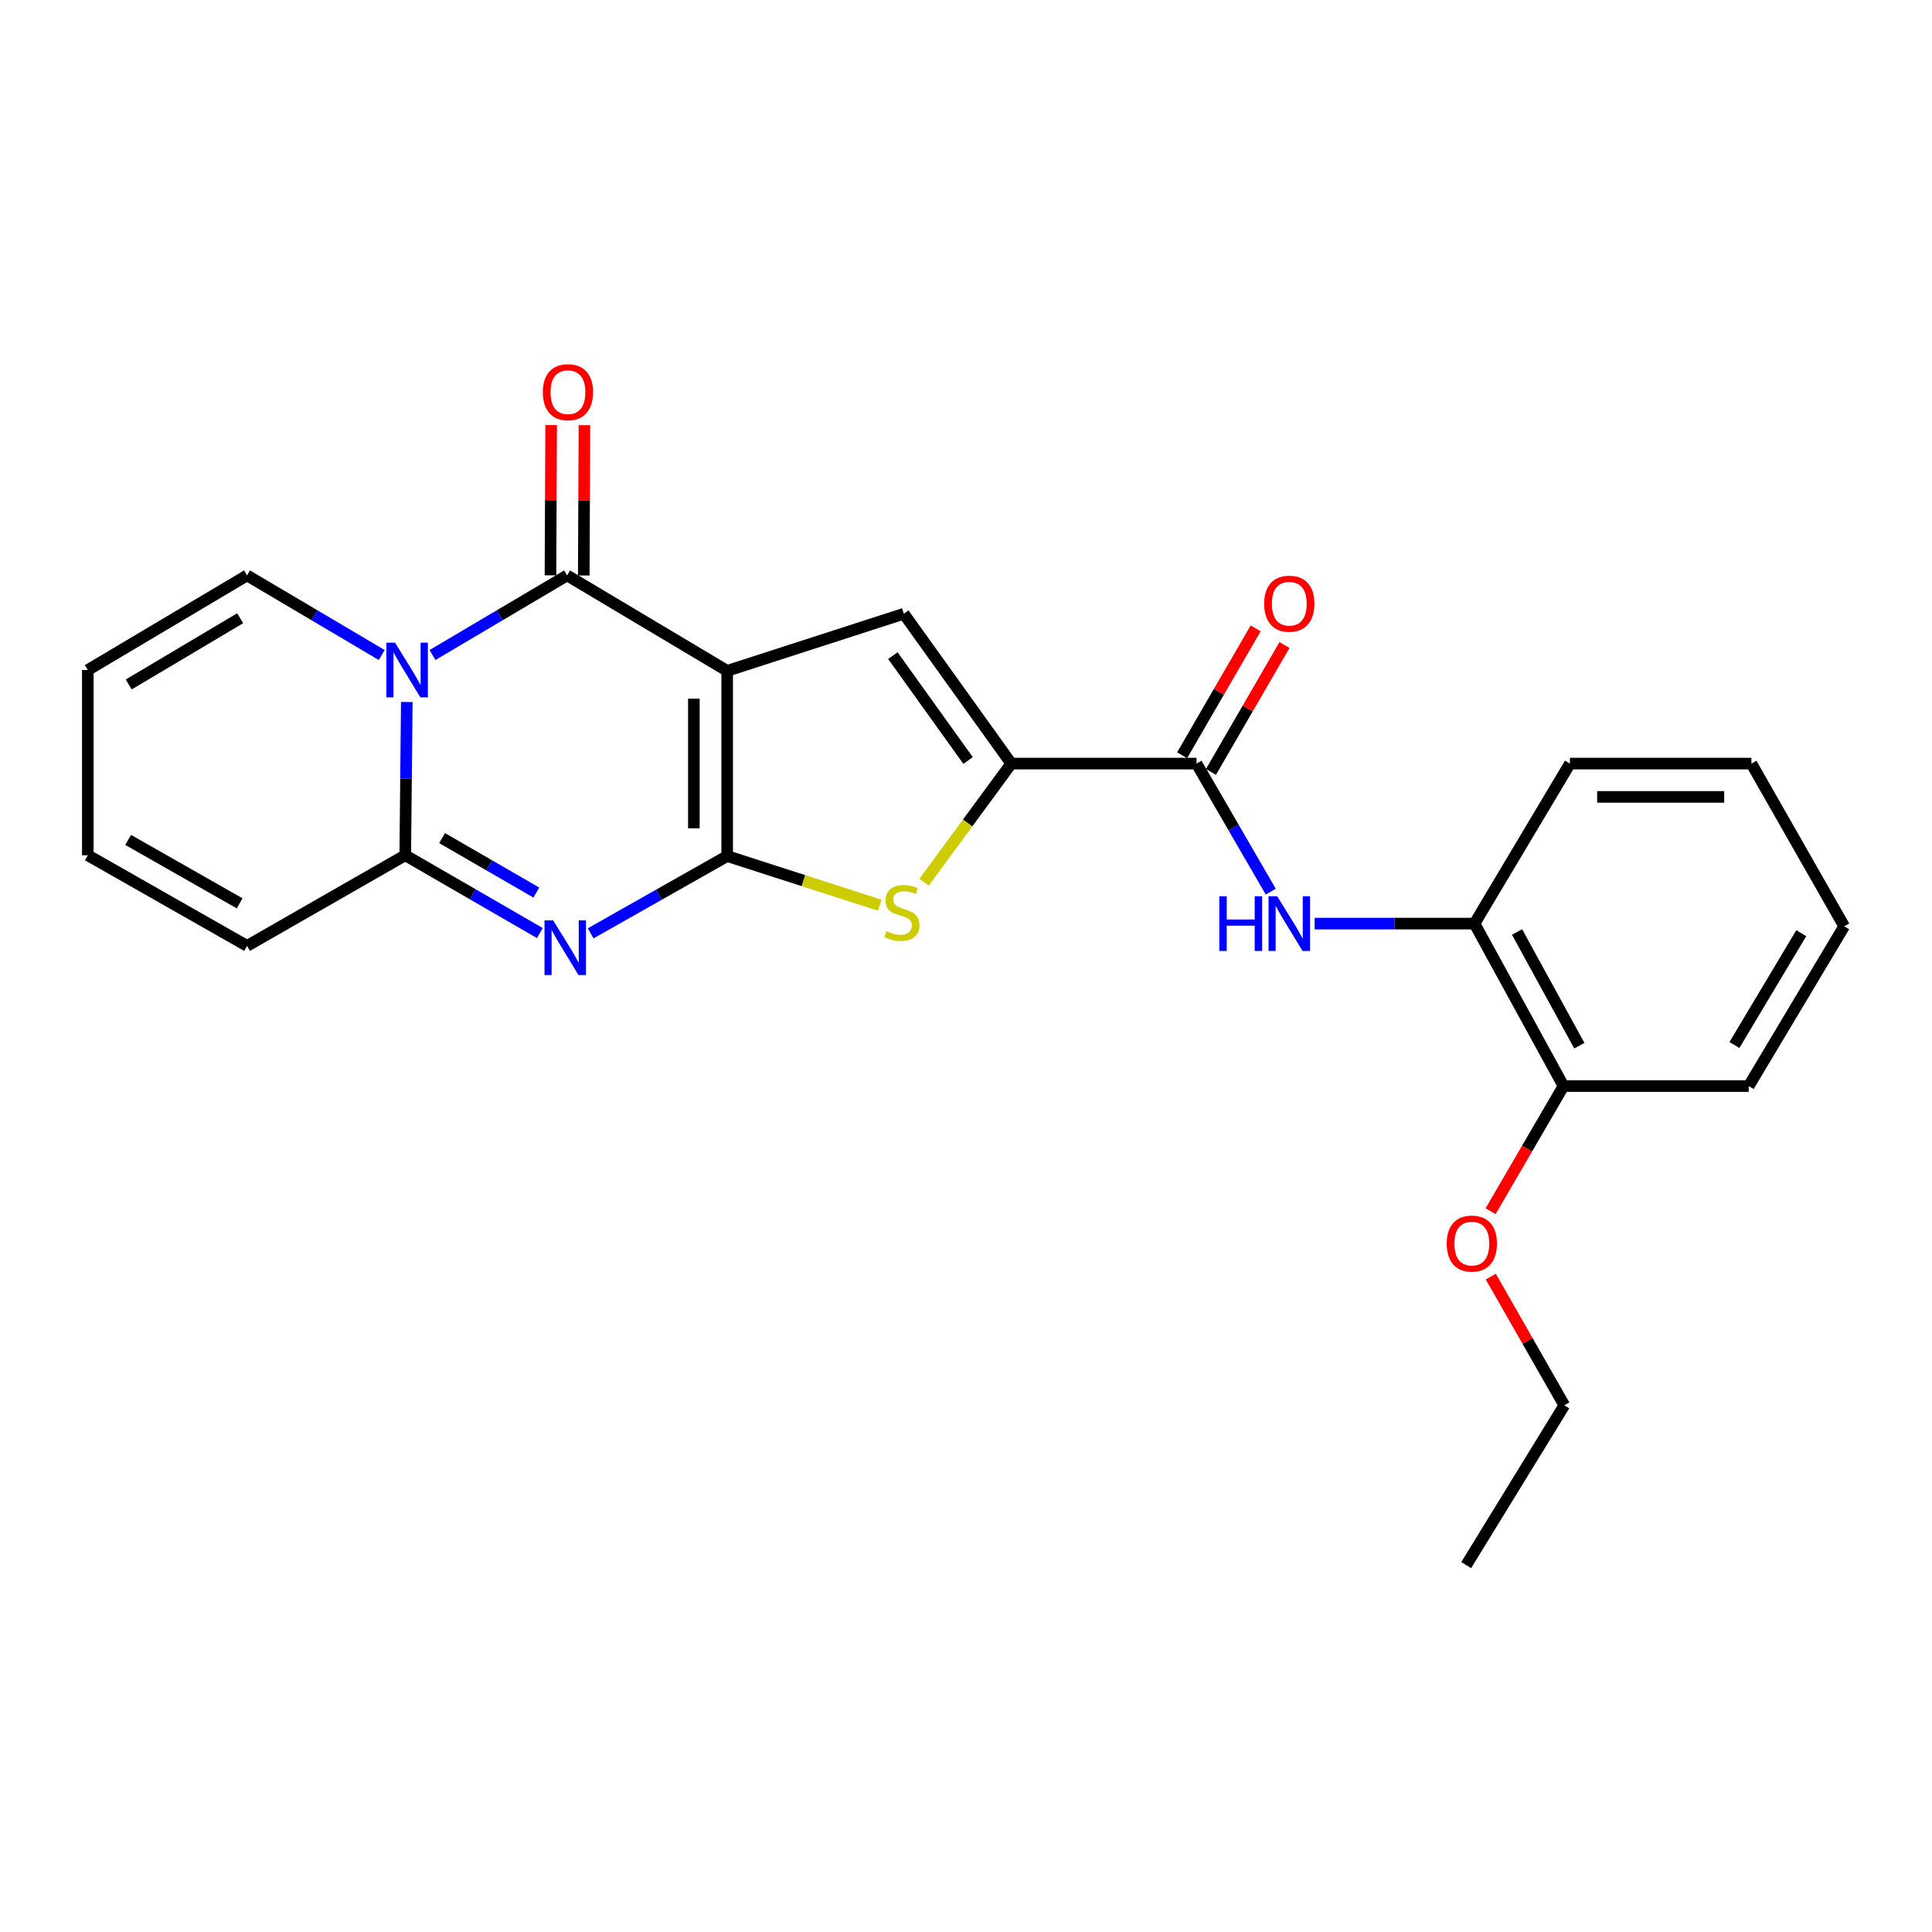 <?xml version='1.0' encoding='iso-8859-1'?>
<svg version='1.1' baseProfile='full'
              xmlns='http://www.w3.org/2000/svg'
                      xmlns:rdkit='http://www.rdkit.org/xml'
                      xmlns:xlink='http://www.w3.org/1999/xlink'
                  xml:space='preserve'
width='1000px' height='1000px' viewBox='0 0 1000 1000'>
<!-- END OF HEADER -->
<rect style='opacity:1.0;fill:#FFFFFF;stroke:none' width='1000' height='1000' x='0' y='0'> </rect>
<path class='bond-0' d='M 376.383,347.231 L 376.383,443.097' style='fill:none;fill-rule:evenodd;stroke:#000000;stroke-width:6px;stroke-linecap:butt;stroke-linejoin:miter;stroke-opacity:1' />
<path class='bond-0' d='M 359.146,361.611 L 359.146,428.717' style='fill:none;fill-rule:evenodd;stroke:#000000;stroke-width:6px;stroke-linecap:butt;stroke-linejoin:miter;stroke-opacity:1' />
<path class='bond-3' d='M 376.383,347.231 L 293.541,297.828' style='fill:none;fill-rule:evenodd;stroke:#000000;stroke-width:6px;stroke-linecap:butt;stroke-linejoin:miter;stroke-opacity:1' />
<path class='bond-5' d='M 376.383,347.231 L 467.815,317.679' style='fill:none;fill-rule:evenodd;stroke:#000000;stroke-width:6px;stroke-linecap:butt;stroke-linejoin:miter;stroke-opacity:1' />
<path class='bond-2' d='M 376.383,443.097 L 341.052,463.099' style='fill:none;fill-rule:evenodd;stroke:#000000;stroke-width:6px;stroke-linecap:butt;stroke-linejoin:miter;stroke-opacity:1' />
<path class='bond-2' d='M 341.052,463.099 L 305.721,483.102' style='fill:none;fill-rule:evenodd;stroke:#0000FF;stroke-width:6px;stroke-linecap:butt;stroke-linejoin:miter;stroke-opacity:1' />
<path class='bond-6' d='M 376.383,443.097 L 415.878,455.821' style='fill:none;fill-rule:evenodd;stroke:#000000;stroke-width:6px;stroke-linecap:butt;stroke-linejoin:miter;stroke-opacity:1' />
<path class='bond-6' d='M 415.878,455.821 L 455.373,468.546' style='fill:none;fill-rule:evenodd;stroke:#CCCC00;stroke-width:6px;stroke-linecap:butt;stroke-linejoin:miter;stroke-opacity:1' />
<path class='bond-1' d='M 223.873,339.035 L 258.707,318.431' style='fill:none;fill-rule:evenodd;stroke:#0000FF;stroke-width:6px;stroke-linecap:butt;stroke-linejoin:miter;stroke-opacity:1' />
<path class='bond-1' d='M 258.707,318.431 L 293.541,297.828' style='fill:none;fill-rule:evenodd;stroke:#000000;stroke-width:6px;stroke-linecap:butt;stroke-linejoin:miter;stroke-opacity:1' />
<path class='bond-4' d='M 210.559,363.367 L 210.155,403.026' style='fill:none;fill-rule:evenodd;stroke:#0000FF;stroke-width:6px;stroke-linecap:butt;stroke-linejoin:miter;stroke-opacity:1' />
<path class='bond-4' d='M 210.155,403.026 L 209.751,442.685' style='fill:none;fill-rule:evenodd;stroke:#000000;stroke-width:6px;stroke-linecap:butt;stroke-linejoin:miter;stroke-opacity:1' />
<path class='bond-10' d='M 197.581,339.038 L 162.728,318.433' style='fill:none;fill-rule:evenodd;stroke:#0000FF;stroke-width:6px;stroke-linecap:butt;stroke-linejoin:miter;stroke-opacity:1' />
<path class='bond-10' d='M 162.728,318.433 L 127.875,297.828' style='fill:none;fill-rule:evenodd;stroke:#000000;stroke-width:6px;stroke-linecap:butt;stroke-linejoin:miter;stroke-opacity:1' />
<path class='bond-26' d='M 279.442,482.958 L 244.596,462.821' style='fill:none;fill-rule:evenodd;stroke:#0000FF;stroke-width:6px;stroke-linecap:butt;stroke-linejoin:miter;stroke-opacity:1' />
<path class='bond-26' d='M 244.596,462.821 L 209.751,442.685' style='fill:none;fill-rule:evenodd;stroke:#000000;stroke-width:6px;stroke-linecap:butt;stroke-linejoin:miter;stroke-opacity:1' />
<path class='bond-26' d='M 277.613,461.992 L 253.221,447.897' style='fill:none;fill-rule:evenodd;stroke:#0000FF;stroke-width:6px;stroke-linecap:butt;stroke-linejoin:miter;stroke-opacity:1' />
<path class='bond-26' d='M 253.221,447.897 L 228.829,433.802' style='fill:none;fill-rule:evenodd;stroke:#000000;stroke-width:6px;stroke-linecap:butt;stroke-linejoin:miter;stroke-opacity:1' />
<path class='bond-12' d='M 302.159,297.866 L 302.332,258.979' style='fill:none;fill-rule:evenodd;stroke:#000000;stroke-width:6px;stroke-linecap:butt;stroke-linejoin:miter;stroke-opacity:1' />
<path class='bond-12' d='M 302.332,258.979 L 302.504,220.091' style='fill:none;fill-rule:evenodd;stroke:#FF0000;stroke-width:6px;stroke-linecap:butt;stroke-linejoin:miter;stroke-opacity:1' />
<path class='bond-12' d='M 284.922,297.79 L 285.095,258.902' style='fill:none;fill-rule:evenodd;stroke:#000000;stroke-width:6px;stroke-linecap:butt;stroke-linejoin:miter;stroke-opacity:1' />
<path class='bond-12' d='M 285.095,258.902 L 285.268,220.015' style='fill:none;fill-rule:evenodd;stroke:#FF0000;stroke-width:6px;stroke-linecap:butt;stroke-linejoin:miter;stroke-opacity:1' />
<path class='bond-13' d='M 209.751,442.685 L 127.875,489.588' style='fill:none;fill-rule:evenodd;stroke:#000000;stroke-width:6px;stroke-linecap:butt;stroke-linejoin:miter;stroke-opacity:1' />
<path class='bond-7' d='M 467.815,317.679 L 523.433,395.236' style='fill:none;fill-rule:evenodd;stroke:#000000;stroke-width:6px;stroke-linecap:butt;stroke-linejoin:miter;stroke-opacity:1' />
<path class='bond-7' d='M 462.15,339.358 L 501.083,393.647' style='fill:none;fill-rule:evenodd;stroke:#000000;stroke-width:6px;stroke-linecap:butt;stroke-linejoin:miter;stroke-opacity:1' />
<path class='bond-25' d='M 478.298,456.634 L 500.865,425.935' style='fill:none;fill-rule:evenodd;stroke:#CCCC00;stroke-width:6px;stroke-linecap:butt;stroke-linejoin:miter;stroke-opacity:1' />
<path class='bond-25' d='M 500.865,425.935 L 523.433,395.236' style='fill:none;fill-rule:evenodd;stroke:#000000;stroke-width:6px;stroke-linecap:butt;stroke-linejoin:miter;stroke-opacity:1' />
<path class='bond-8' d='M 523.433,395.236 L 619.327,395.236' style='fill:none;fill-rule:evenodd;stroke:#000000;stroke-width:6px;stroke-linecap:butt;stroke-linejoin:miter;stroke-opacity:1' />
<path class='bond-9' d='M 619.327,395.236 L 638.532,428.371' style='fill:none;fill-rule:evenodd;stroke:#000000;stroke-width:6px;stroke-linecap:butt;stroke-linejoin:miter;stroke-opacity:1' />
<path class='bond-9' d='M 638.532,428.371 L 657.737,461.505' style='fill:none;fill-rule:evenodd;stroke:#0000FF;stroke-width:6px;stroke-linecap:butt;stroke-linejoin:miter;stroke-opacity:1' />
<path class='bond-14' d='M 626.784,399.557 L 645.816,366.712' style='fill:none;fill-rule:evenodd;stroke:#000000;stroke-width:6px;stroke-linecap:butt;stroke-linejoin:miter;stroke-opacity:1' />
<path class='bond-14' d='M 645.816,366.712 L 664.848,333.868' style='fill:none;fill-rule:evenodd;stroke:#FF0000;stroke-width:6px;stroke-linecap:butt;stroke-linejoin:miter;stroke-opacity:1' />
<path class='bond-14' d='M 611.87,390.915 L 630.902,358.07' style='fill:none;fill-rule:evenodd;stroke:#000000;stroke-width:6px;stroke-linecap:butt;stroke-linejoin:miter;stroke-opacity:1' />
<path class='bond-14' d='M 630.902,358.07 L 649.935,325.226' style='fill:none;fill-rule:evenodd;stroke:#FF0000;stroke-width:6px;stroke-linecap:butt;stroke-linejoin:miter;stroke-opacity:1' />
<path class='bond-11' d='M 680.468,478.059 L 721.833,478.059' style='fill:none;fill-rule:evenodd;stroke:#0000FF;stroke-width:6px;stroke-linecap:butt;stroke-linejoin:miter;stroke-opacity:1' />
<path class='bond-11' d='M 721.833,478.059 L 763.197,478.059' style='fill:none;fill-rule:evenodd;stroke:#000000;stroke-width:6px;stroke-linecap:butt;stroke-linejoin:miter;stroke-opacity:1' />
<path class='bond-15' d='M 127.875,297.828 L 45.455,346.81' style='fill:none;fill-rule:evenodd;stroke:#000000;stroke-width:6px;stroke-linecap:butt;stroke-linejoin:miter;stroke-opacity:1' />
<path class='bond-15' d='M 124.318,319.993 L 66.624,354.28' style='fill:none;fill-rule:evenodd;stroke:#000000;stroke-width:6px;stroke-linecap:butt;stroke-linejoin:miter;stroke-opacity:1' />
<path class='bond-16' d='M 763.197,478.059 L 809.258,562.146' style='fill:none;fill-rule:evenodd;stroke:#000000;stroke-width:6px;stroke-linecap:butt;stroke-linejoin:miter;stroke-opacity:1' />
<path class='bond-16' d='M 785.224,482.391 L 817.466,541.252' style='fill:none;fill-rule:evenodd;stroke:#000000;stroke-width:6px;stroke-linecap:butt;stroke-linejoin:miter;stroke-opacity:1' />
<path class='bond-19' d='M 763.197,478.059 L 812.6,395.236' style='fill:none;fill-rule:evenodd;stroke:#000000;stroke-width:6px;stroke-linecap:butt;stroke-linejoin:miter;stroke-opacity:1' />
<path class='bond-27' d='M 127.875,489.588 L 45.455,442.685' style='fill:none;fill-rule:evenodd;stroke:#000000;stroke-width:6px;stroke-linecap:butt;stroke-linejoin:miter;stroke-opacity:1' />
<path class='bond-27' d='M 124.038,467.572 L 66.343,434.739' style='fill:none;fill-rule:evenodd;stroke:#000000;stroke-width:6px;stroke-linecap:butt;stroke-linejoin:miter;stroke-opacity:1' />
<path class='bond-17' d='M 45.455,346.81 L 45.455,442.685' style='fill:none;fill-rule:evenodd;stroke:#000000;stroke-width:6px;stroke-linecap:butt;stroke-linejoin:miter;stroke-opacity:1' />
<path class='bond-18' d='M 809.258,562.146 L 790.394,594.534' style='fill:none;fill-rule:evenodd;stroke:#000000;stroke-width:6px;stroke-linecap:butt;stroke-linejoin:miter;stroke-opacity:1' />
<path class='bond-18' d='M 790.394,594.534 L 771.531,626.923' style='fill:none;fill-rule:evenodd;stroke:#FF0000;stroke-width:6px;stroke-linecap:butt;stroke-linejoin:miter;stroke-opacity:1' />
<path class='bond-20' d='M 809.258,562.146 L 905.124,562.146' style='fill:none;fill-rule:evenodd;stroke:#000000;stroke-width:6px;stroke-linecap:butt;stroke-linejoin:miter;stroke-opacity:1' />
<path class='bond-21' d='M 771.629,660.772 L 790.659,694.081' style='fill:none;fill-rule:evenodd;stroke:#FF0000;stroke-width:6px;stroke-linecap:butt;stroke-linejoin:miter;stroke-opacity:1' />
<path class='bond-21' d='M 790.659,694.081 L 809.689,727.39' style='fill:none;fill-rule:evenodd;stroke:#000000;stroke-width:6px;stroke-linecap:butt;stroke-linejoin:miter;stroke-opacity:1' />
<path class='bond-23' d='M 812.6,395.236 L 906.531,395.236' style='fill:none;fill-rule:evenodd;stroke:#000000;stroke-width:6px;stroke-linecap:butt;stroke-linejoin:miter;stroke-opacity:1' />
<path class='bond-23' d='M 826.69,412.472 L 892.442,412.472' style='fill:none;fill-rule:evenodd;stroke:#000000;stroke-width:6px;stroke-linecap:butt;stroke-linejoin:miter;stroke-opacity:1' />
<path class='bond-28' d='M 905.124,562.146 L 954.545,479.447' style='fill:none;fill-rule:evenodd;stroke:#000000;stroke-width:6px;stroke-linecap:butt;stroke-linejoin:miter;stroke-opacity:1' />
<path class='bond-28' d='M 897.741,540.899 L 932.336,483.01' style='fill:none;fill-rule:evenodd;stroke:#000000;stroke-width:6px;stroke-linecap:butt;stroke-linejoin:miter;stroke-opacity:1' />
<path class='bond-22' d='M 809.689,727.39 L 758.907,810.098' style='fill:none;fill-rule:evenodd;stroke:#000000;stroke-width:6px;stroke-linecap:butt;stroke-linejoin:miter;stroke-opacity:1' />
<path class='bond-24' d='M 906.531,395.236 L 954.545,479.447' style='fill:none;fill-rule:evenodd;stroke:#000000;stroke-width:6px;stroke-linecap:butt;stroke-linejoin:miter;stroke-opacity:1' />
<path  class='atom-2' d='M 204.467 332.65
L 213.747 347.65
Q 214.667 349.13, 216.147 351.81
Q 217.627 354.49, 217.707 354.65
L 217.707 332.65
L 221.467 332.65
L 221.467 360.97
L 217.587 360.97
L 207.627 344.57
Q 206.467 342.65, 205.227 340.45
Q 204.027 338.25, 203.667 337.57
L 203.667 360.97
L 199.987 360.97
L 199.987 332.65
L 204.467 332.65
' fill='#0000FF'/>
<path  class='atom-3' d='M 286.314 476.386
L 295.594 491.386
Q 296.514 492.866, 297.994 495.546
Q 299.474 498.226, 299.554 498.386
L 299.554 476.386
L 303.314 476.386
L 303.314 504.706
L 299.434 504.706
L 289.474 488.306
Q 288.314 486.386, 287.074 484.186
Q 285.874 481.986, 285.514 481.306
L 285.514 504.706
L 281.834 504.706
L 281.834 476.386
L 286.314 476.386
' fill='#0000FF'/>
<path  class='atom-7' d='M 458.829 481.956
Q 459.149 482.076, 460.469 482.636
Q 461.789 483.196, 463.229 483.556
Q 464.709 483.876, 466.149 483.876
Q 468.829 483.876, 470.389 482.596
Q 471.949 481.276, 471.949 478.996
Q 471.949 477.436, 471.149 476.476
Q 470.389 475.516, 469.189 474.996
Q 467.989 474.476, 465.989 473.876
Q 463.469 473.116, 461.949 472.396
Q 460.469 471.676, 459.389 470.156
Q 458.349 468.636, 458.349 466.076
Q 458.349 462.516, 460.749 460.316
Q 463.189 458.116, 467.989 458.116
Q 471.269 458.116, 474.989 459.676
L 474.069 462.756
Q 470.669 461.356, 468.109 461.356
Q 465.349 461.356, 463.829 462.516
Q 462.309 463.636, 462.349 465.596
Q 462.349 467.116, 463.109 468.036
Q 463.909 468.956, 465.029 469.476
Q 466.189 469.996, 468.109 470.596
Q 470.669 471.396, 472.189 472.196
Q 473.709 472.996, 474.789 474.636
Q 475.909 476.236, 475.909 478.996
Q 475.909 482.916, 473.269 485.036
Q 470.669 487.116, 466.309 487.116
Q 463.789 487.116, 461.869 486.556
Q 459.989 486.036, 457.749 485.116
L 458.829 481.956
' fill='#CCCC00'/>
<path  class='atom-10' d='M 631.112 463.899
L 634.952 463.899
L 634.952 475.939
L 649.432 475.939
L 649.432 463.899
L 653.272 463.899
L 653.272 492.219
L 649.432 492.219
L 649.432 479.139
L 634.952 479.139
L 634.952 492.219
L 631.112 492.219
L 631.112 463.899
' fill='#0000FF'/>
<path  class='atom-10' d='M 661.072 463.899
L 670.352 478.899
Q 671.272 480.379, 672.752 483.059
Q 674.232 485.739, 674.312 485.899
L 674.312 463.899
L 678.072 463.899
L 678.072 492.219
L 674.192 492.219
L 664.232 475.819
Q 663.072 473.899, 661.832 471.699
Q 660.632 469.499, 660.272 468.819
L 660.272 492.219
L 656.592 492.219
L 656.592 463.899
L 661.072 463.899
' fill='#0000FF'/>
<path  class='atom-13' d='M 280.962 203
Q 280.962 196.2, 284.322 192.4
Q 287.682 188.6, 293.962 188.6
Q 300.242 188.6, 303.602 192.4
Q 306.962 196.2, 306.962 203
Q 306.962 209.88, 303.562 213.8
Q 300.162 217.68, 293.962 217.68
Q 287.722 217.68, 284.322 213.8
Q 280.962 209.92, 280.962 203
M 293.962 214.48
Q 298.282 214.48, 300.602 211.6
Q 302.962 208.68, 302.962 203
Q 302.962 197.44, 300.602 194.64
Q 298.282 191.8, 293.962 191.8
Q 289.642 191.8, 287.282 194.6
Q 284.962 197.4, 284.962 203
Q 284.962 208.72, 287.282 211.6
Q 289.642 214.48, 293.962 214.48
' fill='#FF0000'/>
<path  class='atom-15' d='M 654.332 312.473
Q 654.332 305.673, 657.692 301.873
Q 661.052 298.073, 667.332 298.073
Q 673.612 298.073, 676.972 301.873
Q 680.332 305.673, 680.332 312.473
Q 680.332 319.353, 676.932 323.273
Q 673.532 327.153, 667.332 327.153
Q 661.092 327.153, 657.692 323.273
Q 654.332 319.393, 654.332 312.473
M 667.332 323.953
Q 671.652 323.953, 673.972 321.073
Q 676.332 318.153, 676.332 312.473
Q 676.332 306.913, 673.972 304.113
Q 671.652 301.273, 667.332 301.273
Q 663.012 301.273, 660.652 304.073
Q 658.332 306.873, 658.332 312.473
Q 658.332 318.193, 660.652 321.073
Q 663.012 323.953, 667.332 323.953
' fill='#FF0000'/>
<path  class='atom-19' d='M 748.818 643.68
Q 748.818 636.88, 752.178 633.08
Q 755.538 629.28, 761.818 629.28
Q 768.098 629.28, 771.458 633.08
Q 774.818 636.88, 774.818 643.68
Q 774.818 650.56, 771.418 654.48
Q 768.018 658.36, 761.818 658.36
Q 755.578 658.36, 752.178 654.48
Q 748.818 650.6, 748.818 643.68
M 761.818 655.16
Q 766.138 655.16, 768.458 652.28
Q 770.818 649.36, 770.818 643.68
Q 770.818 638.12, 768.458 635.32
Q 766.138 632.48, 761.818 632.48
Q 757.498 632.48, 755.138 635.28
Q 752.818 638.08, 752.818 643.68
Q 752.818 649.4, 755.138 652.28
Q 757.498 655.16, 761.818 655.16
' fill='#FF0000'/>
</svg>
